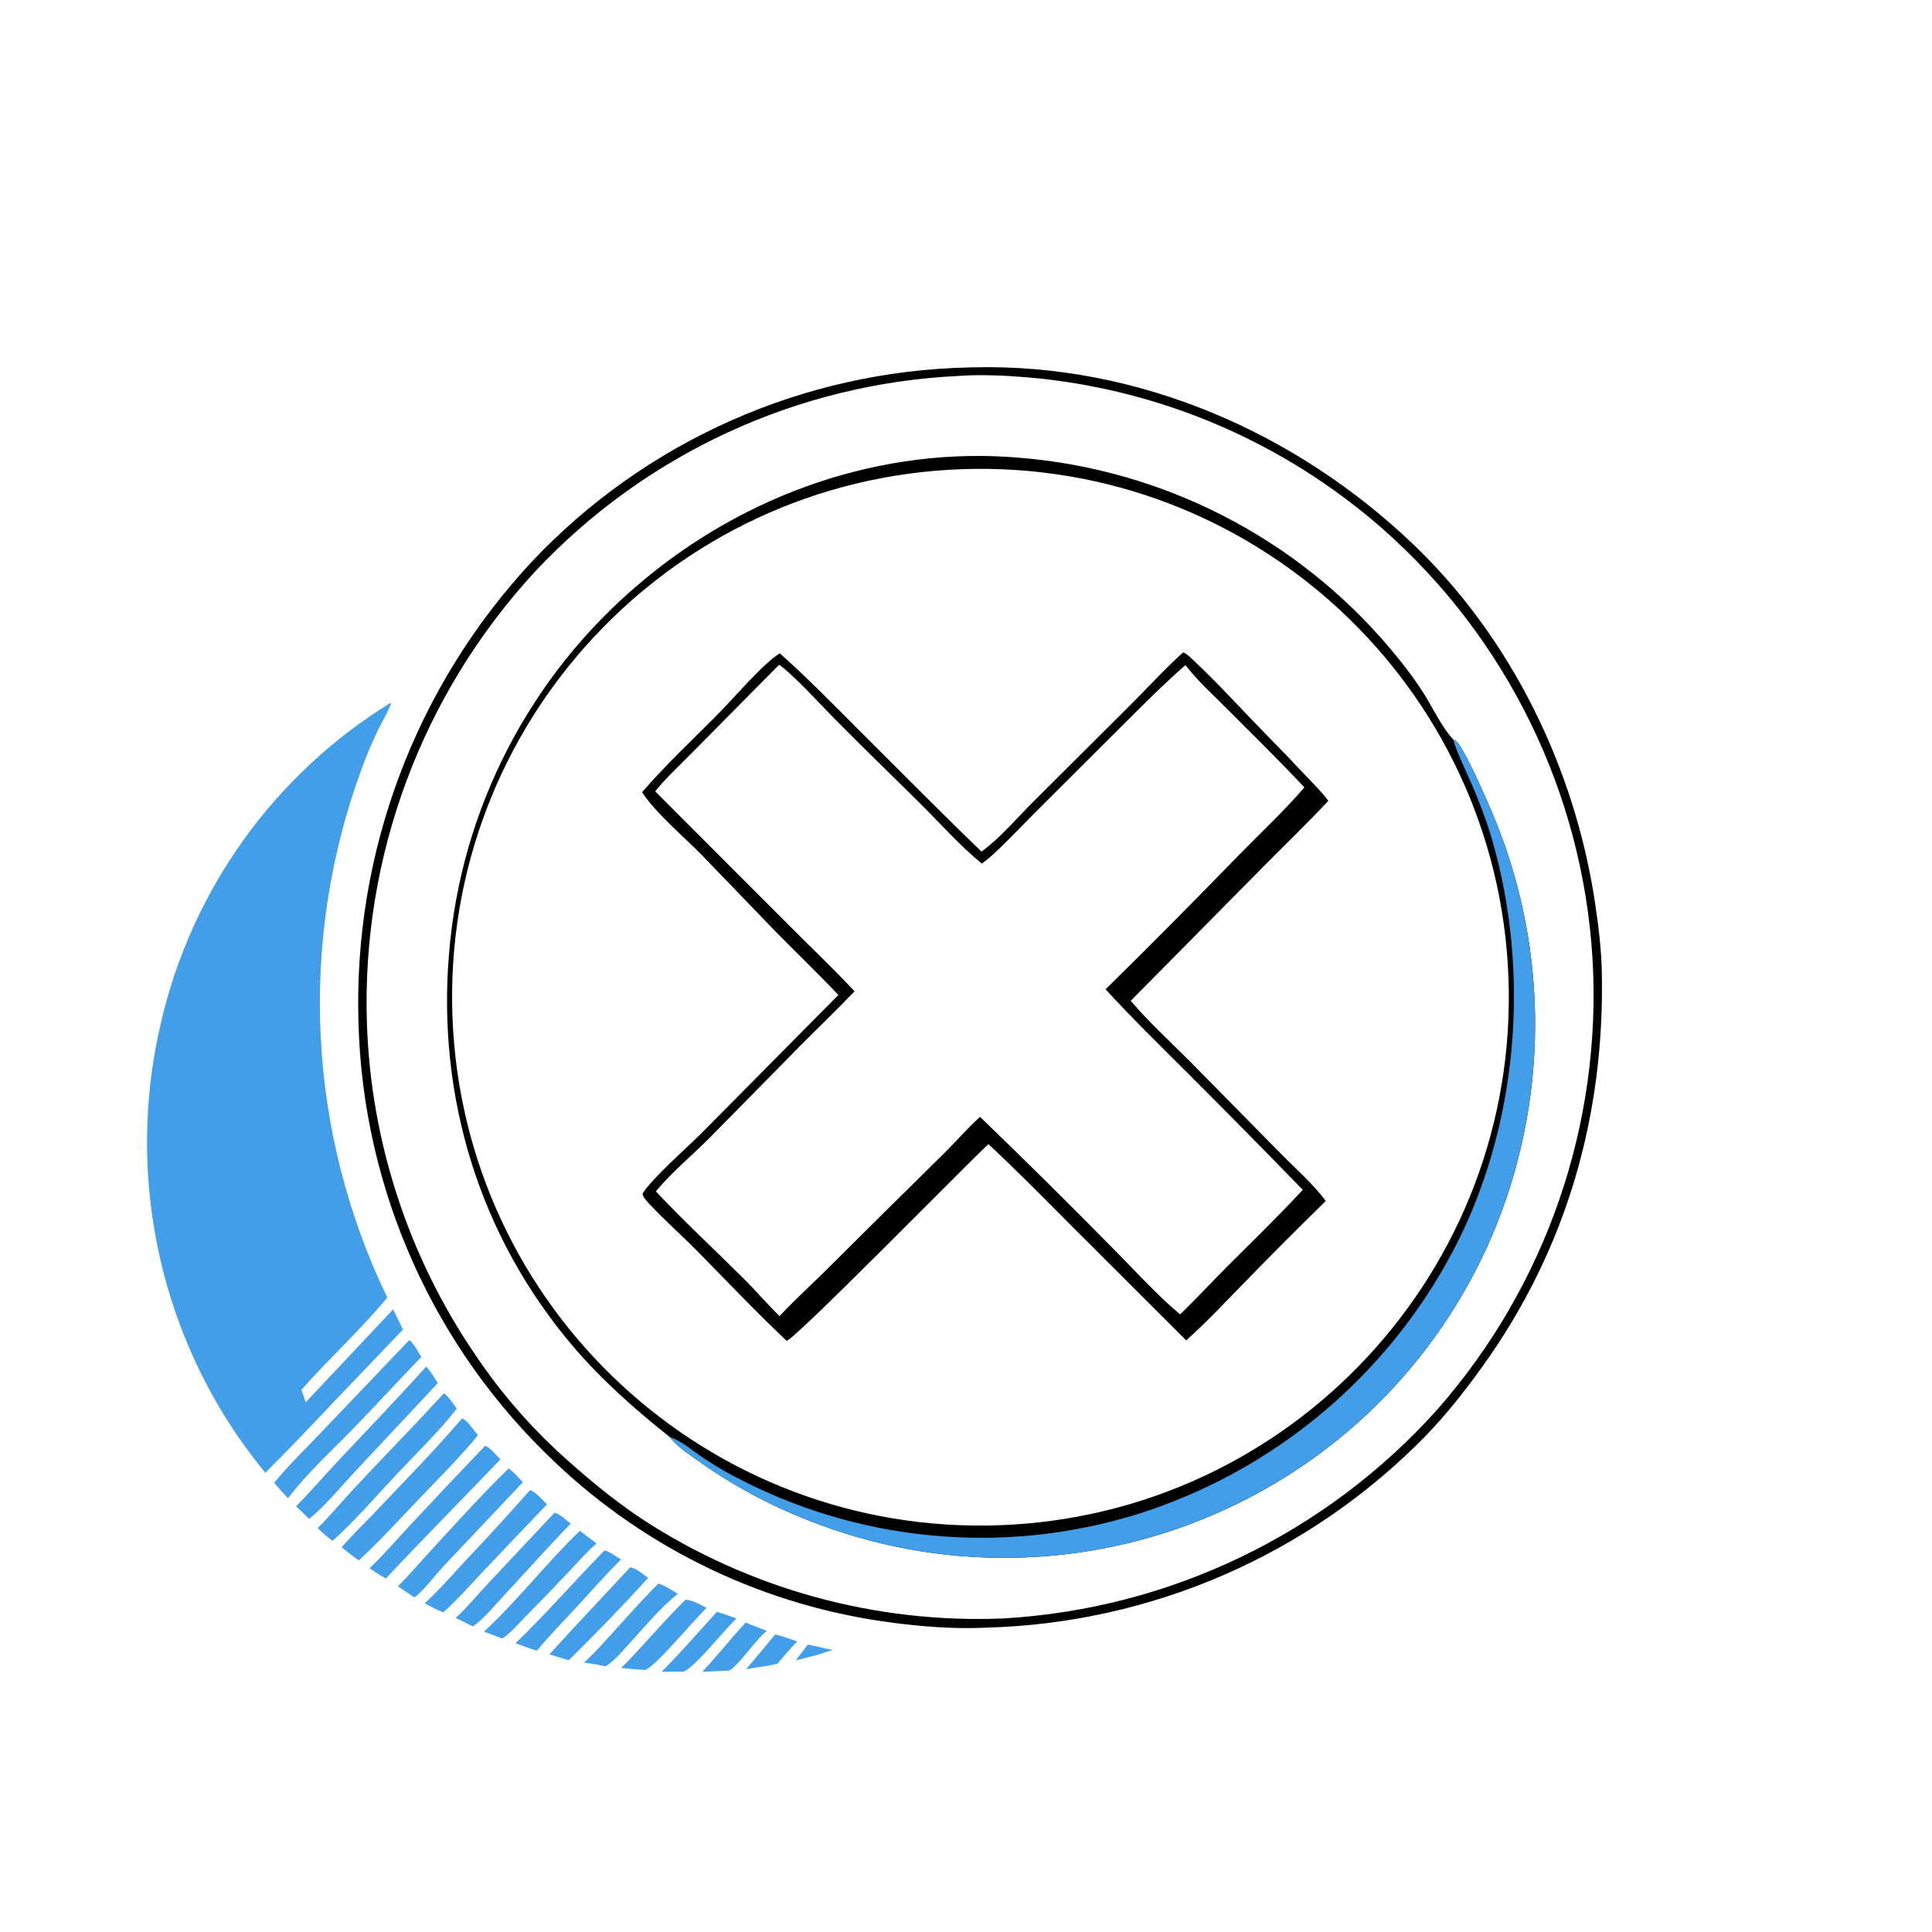 <?xml version="1.0" encoding="UTF-8"?> <svg xmlns="http://www.w3.org/2000/svg" width="32" height="32" viewBox="0 0 32 32" fill="none"><path d="M16.054 6.086C16.078 6.085 16.101 6.085 16.125 6.084C18.842 6.019 21.454 7.151 23.404 9.012C25.039 10.572 26.086 12.732 26.419 14.955C26.475 15.33 26.523 15.715 26.531 16.094C26.582 18.472 25.949 20.69 24.557 22.63C24.269 23.031 23.961 23.422 23.619 23.777C21.695 25.748 19.077 26.889 16.324 26.959C16.298 26.961 16.272 26.962 16.246 26.963C15.768 26.979 15.279 26.941 14.805 26.88C12.695 26.613 10.727 25.679 9.186 24.214C7.183 22.321 6.015 19.71 5.938 16.956C5.847 14.127 6.878 11.377 8.807 9.305C10.693 7.303 13.305 6.144 16.054 6.086ZM16.629 26.806C19.378 26.645 21.952 25.407 23.794 23.36C25.608 21.304 26.536 18.615 26.377 15.878C26.212 13.138 24.962 10.576 22.903 8.761C21.263 7.32 19.206 6.44 17.031 6.251C16.67 6.222 16.295 6.201 15.933 6.223C15.915 6.225 15.896 6.226 15.878 6.227C13.204 6.353 10.685 7.518 8.857 9.473C6.986 11.503 5.988 14.187 6.077 16.946C6.141 18.895 6.755 20.787 7.847 22.402C8.237 22.99 8.694 23.53 9.208 24.013C9.652 24.421 10.122 24.819 10.625 25.154C12.404 26.319 14.504 26.896 16.629 26.806Z" fill="black"></path><path d="M11.094 23.802C10.517 23.344 9.961 22.853 9.483 22.29C7.941 20.472 7.24 18.173 7.437 15.803C7.629 13.409 8.773 11.192 10.612 9.649C12.347 8.182 14.6 7.386 16.879 7.581C19.266 7.773 21.477 8.909 23.023 10.738C23.224 10.978 23.421 11.229 23.588 11.496C23.735 11.731 23.87 12.022 24.052 12.229C24.058 12.235 24.064 12.242 24.069 12.248C24.096 12.258 24.116 12.267 24.135 12.29C24.282 12.462 24.59 13.171 24.692 13.405C25.629 15.576 25.671 18.029 24.81 20.231C23.95 22.415 22.252 24.165 20.094 25.09C17.96 26.008 15.55 26.041 13.392 25.183C12.735 24.927 12.112 24.589 11.539 24.178C11.388 24.072 11.205 23.95 11.094 23.802ZM16.57 25.262C21.396 25.079 25.161 21.022 24.985 16.197C24.808 11.371 20.756 7.601 15.93 7.771C11.096 7.942 7.317 12.003 7.494 16.837C7.671 21.671 11.736 25.445 16.57 25.262Z" fill="black"></path><path d="M24.069 12.248C24.096 12.258 24.116 12.267 24.135 12.29C24.282 12.462 24.59 13.171 24.692 13.405C25.629 15.576 25.671 18.029 24.81 20.231C23.95 22.415 22.251 24.165 20.094 25.089C17.96 26.008 15.55 26.041 13.392 25.183C12.735 24.927 12.112 24.589 11.538 24.178C11.388 24.072 11.205 23.95 11.094 23.802C11.288 23.864 11.488 24.042 11.66 24.155C11.816 24.258 11.974 24.354 12.14 24.442C14.188 25.535 16.587 25.768 18.808 25.089C21.07 24.386 22.962 22.814 24.067 20.719C25.142 18.68 25.355 16.14 24.72 13.93C24.623 13.59 24.495 13.262 24.354 12.938C24.259 12.719 24.144 12.495 24.075 12.266C24.073 12.26 24.071 12.254 24.069 12.248Z" fill="#429EE9"></path><path d="M19.596 10.806C19.659 10.829 19.712 10.884 19.761 10.93C20.164 11.306 20.541 11.726 20.928 12.121C21.176 12.372 21.42 12.626 21.661 12.883C21.774 13.005 21.905 13.129 22.001 13.265C21.641 13.65 21.259 14.016 20.889 14.391L18.728 16.577C19.027 16.926 19.374 17.246 19.699 17.57L21.18 19.073C21.437 19.337 21.74 19.597 21.959 19.892C21.499 20.341 21.046 20.795 20.599 21.256C20.286 21.576 19.981 21.903 19.647 22.201L17.748 20.305C17.293 19.849 16.843 19.388 16.371 18.95C15.966 19.329 13.166 22.187 13.029 22.208C12.521 21.73 12.037 21.216 11.546 20.719C11.286 20.455 11.004 20.208 10.752 19.937C10.711 19.893 10.65 19.831 10.642 19.772C10.787 19.528 11.387 19.002 11.622 18.766L13.886 16.48C13.544 16.118 13.185 15.774 12.836 15.419L11.618 14.156C11.327 13.86 10.853 13.46 10.635 13.121C11.036 12.656 11.494 12.232 11.925 11.794C12.17 11.544 12.647 10.984 12.916 10.821C13.367 11.222 13.787 11.653 14.213 12.079C14.892 12.756 15.567 13.44 16.257 14.105C16.569 13.879 16.839 13.552 17.114 13.28L18.77 11.629C19.044 11.355 19.308 11.064 19.596 10.806ZM10.852 13.107L13.084 15.342C13.441 15.7 13.809 16.049 14.154 16.419C13.857 16.73 13.547 17.027 13.244 17.332L11.753 18.847C11.463 19.139 11.123 19.416 10.863 19.733C11.327 20.226 11.826 20.69 12.306 21.166C12.514 21.372 12.704 21.596 12.912 21.799C13.137 21.557 13.384 21.331 13.621 21.099L14.668 20.059L15.677 19.063C15.861 18.878 16.038 18.673 16.233 18.499C16.977 19.216 17.712 19.943 18.436 20.68C18.799 21.044 19.152 21.44 19.546 21.77C19.812 21.515 20.062 21.242 20.323 20.981C20.744 20.56 21.174 20.145 21.578 19.707C20.947 19.058 20.312 18.413 19.671 17.773C19.214 17.316 18.748 16.863 18.312 16.386C19.052 15.658 19.782 14.922 20.505 14.178C20.874 13.8 21.26 13.441 21.605 13.042C21.196 12.606 20.769 12.185 20.346 11.762C20.108 11.523 19.84 11.284 19.635 11.016C19.275 11.33 18.938 11.67 18.599 12.007L17.122 13.481C16.936 13.665 16.454 14.183 16.261 14.303C15.904 14.011 15.594 13.66 15.268 13.335C14.788 12.857 14.298 12.388 13.823 11.905C13.617 11.695 13.112 11.147 12.904 11.011L11.47 12.46C11.266 12.669 11.034 12.88 10.852 13.107Z" fill="black"></path><path d="M6.467 11.642L6.478 11.654C6.418 11.807 6.328 11.955 6.256 12.102C6.154 12.317 6.061 12.537 5.98 12.761C4.939 15.61 5.095 18.76 6.415 21.492C5.971 22.027 5.452 22.499 4.992 23.02C5.015 23.089 5.04 23.158 5.064 23.226L6.512 21.687C6.567 21.798 6.621 21.91 6.674 22.022L5.574 23.172C5.185 23.583 4.797 23.994 4.395 24.393C4.14 24.084 3.907 23.759 3.698 23.418C2.514 21.477 2.144 19.148 2.667 16.936C3.175 14.735 4.544 12.828 6.467 11.642Z" fill="#429EE9"></path><path d="M6.778 22.197C6.852 22.242 6.93 22.4 6.978 22.476C6.596 22.87 6.226 23.277 5.843 23.67C5.482 24.04 5.082 24.404 4.771 24.816C4.692 24.732 4.615 24.648 4.542 24.559C4.769 24.278 5.04 24.019 5.289 23.757L6.778 22.197Z" fill="#429EE9"></path><path d="M7.655 23.491C7.748 23.534 7.85 23.692 7.917 23.773C7.607 24.149 7.253 24.5 6.916 24.852C6.597 25.186 6.283 25.533 5.943 25.845C5.845 25.778 5.752 25.701 5.658 25.629C5.825 25.434 6.015 25.253 6.192 25.067C6.685 24.547 7.19 24.035 7.655 23.491Z" fill="#429EE9"></path><path d="M7.357 23.075C7.439 23.146 7.502 23.244 7.566 23.331C7.272 23.71 6.907 24.059 6.579 24.409C6.249 24.76 5.864 25.206 5.509 25.52C5.418 25.459 5.342 25.386 5.262 25.311C5.462 25.111 5.644 24.892 5.836 24.685C6.195 24.299 6.561 23.919 6.925 23.537C7.071 23.384 7.209 23.225 7.357 23.075Z" fill="#429EE9"></path><path d="M7.058 22.636C7.134 22.712 7.192 22.818 7.252 22.908L5.88 24.374C5.636 24.634 5.398 24.933 5.121 25.157L4.904 24.949C5.152 24.699 5.382 24.429 5.624 24.172C6.104 23.661 6.59 23.158 7.058 22.636Z" fill="#429EE9"></path><path d="M8.034 23.948C8.12 23.972 8.224 24.108 8.288 24.173C7.657 24.831 7.015 25.479 6.392 26.144C6.297 26.096 6.208 26.034 6.12 25.976C6.357 25.752 6.574 25.496 6.798 25.257C7.207 24.818 7.619 24.381 8.034 23.948Z" fill="#429EE9"></path><path d="M8.424 24.322C8.512 24.383 8.586 24.473 8.66 24.55L7.326 25.963C7.22 26.077 6.976 26.392 6.863 26.457L6.59 26.275C6.778 26.088 6.953 25.881 7.133 25.686C7.556 25.225 7.977 24.76 8.424 24.322Z" fill="#429EE9"></path><path d="M8.779 24.681C8.873 24.709 8.987 24.847 9.061 24.916C8.7 25.291 8.341 25.668 7.984 26.047C7.775 26.268 7.57 26.503 7.343 26.705C7.236 26.667 7.135 26.608 7.034 26.556C7.276 26.335 7.493 26.084 7.715 25.844C8.077 25.463 8.431 25.075 8.779 24.681Z" fill="#429EE9"></path><path d="M9.184 25.056C9.276 25.072 9.376 25.181 9.454 25.235C9.089 25.61 8.74 26.003 8.383 26.387C8.213 26.569 8.037 26.791 7.836 26.939L7.547 26.798C7.737 26.625 7.906 26.416 8.083 26.229L9.184 25.056Z" fill="#429EE9"></path><path d="M9.604 25.355C9.697 25.424 9.789 25.494 9.881 25.564C9.721 25.699 9.579 25.868 9.435 26.019C9.193 26.276 8.947 26.53 8.699 26.781C8.584 26.897 8.456 27.055 8.317 27.138L8.016 27.024C8.581 26.504 9.051 25.887 9.604 25.355Z" fill="#429EE9"></path><path d="M10.012 25.681C10.103 25.698 10.203 25.785 10.286 25.83C10.027 26.086 9.786 26.362 9.539 26.63C9.324 26.863 9.1 27.088 8.9 27.333L8.87 27.335C8.759 27.299 8.649 27.258 8.539 27.217C9.05 26.725 9.515 26.187 10.012 25.681Z" fill="#429EE9"></path><path d="M10.437 25.961C10.535 25.969 10.655 26.079 10.735 26.136C10.309 26.602 9.87 27.057 9.42 27.499L9.1 27.402C9.539 26.916 9.992 26.441 10.437 25.961Z" fill="#429EE9"></path><path d="M10.904 26.229C11.009 26.254 11.133 26.346 11.228 26.399C10.926 26.635 10.666 26.962 10.405 27.242C10.292 27.364 10.173 27.517 10.028 27.599C9.912 27.571 9.789 27.556 9.671 27.537C9.836 27.394 9.982 27.225 10.129 27.064C10.385 26.784 10.636 26.497 10.904 26.229Z" fill="#429EE9"></path><path d="M11.354 26.497C11.475 26.501 11.598 26.579 11.704 26.632C11.498 26.824 10.878 27.581 10.69 27.659C10.555 27.654 10.422 27.641 10.289 27.626C10.657 27.263 10.983 26.858 11.354 26.497Z" fill="#429EE9"></path><path d="M11.873 26.698C11.982 26.728 12.091 26.77 12.198 26.806C11.998 26.997 11.523 27.599 11.327 27.687L10.959 27.689C11.275 27.372 11.571 27.03 11.873 26.698Z" fill="#429EE9"></path><path d="M12.35 26.875C12.466 26.922 12.583 26.967 12.7 27.012C12.542 27.131 12.195 27.631 12.076 27.668C12.058 27.673 12.038 27.671 12.019 27.673C11.891 27.681 11.762 27.684 11.634 27.689C11.882 27.425 12.103 27.139 12.35 26.875Z" fill="#429EE9"></path><path d="M12.839 27.072C12.961 27.099 13.084 27.148 13.204 27.186C13.089 27.305 12.982 27.433 12.874 27.558C12.822 27.57 12.769 27.579 12.717 27.59C12.597 27.607 12.477 27.626 12.357 27.648C12.519 27.457 12.68 27.265 12.839 27.072Z" fill="#429EE9"></path><path d="M13.38 27.241C13.521 27.262 13.655 27.308 13.797 27.326L13.527 27.413L13.181 27.501C13.244 27.412 13.314 27.327 13.38 27.241Z" fill="#429EE9"></path></svg> 